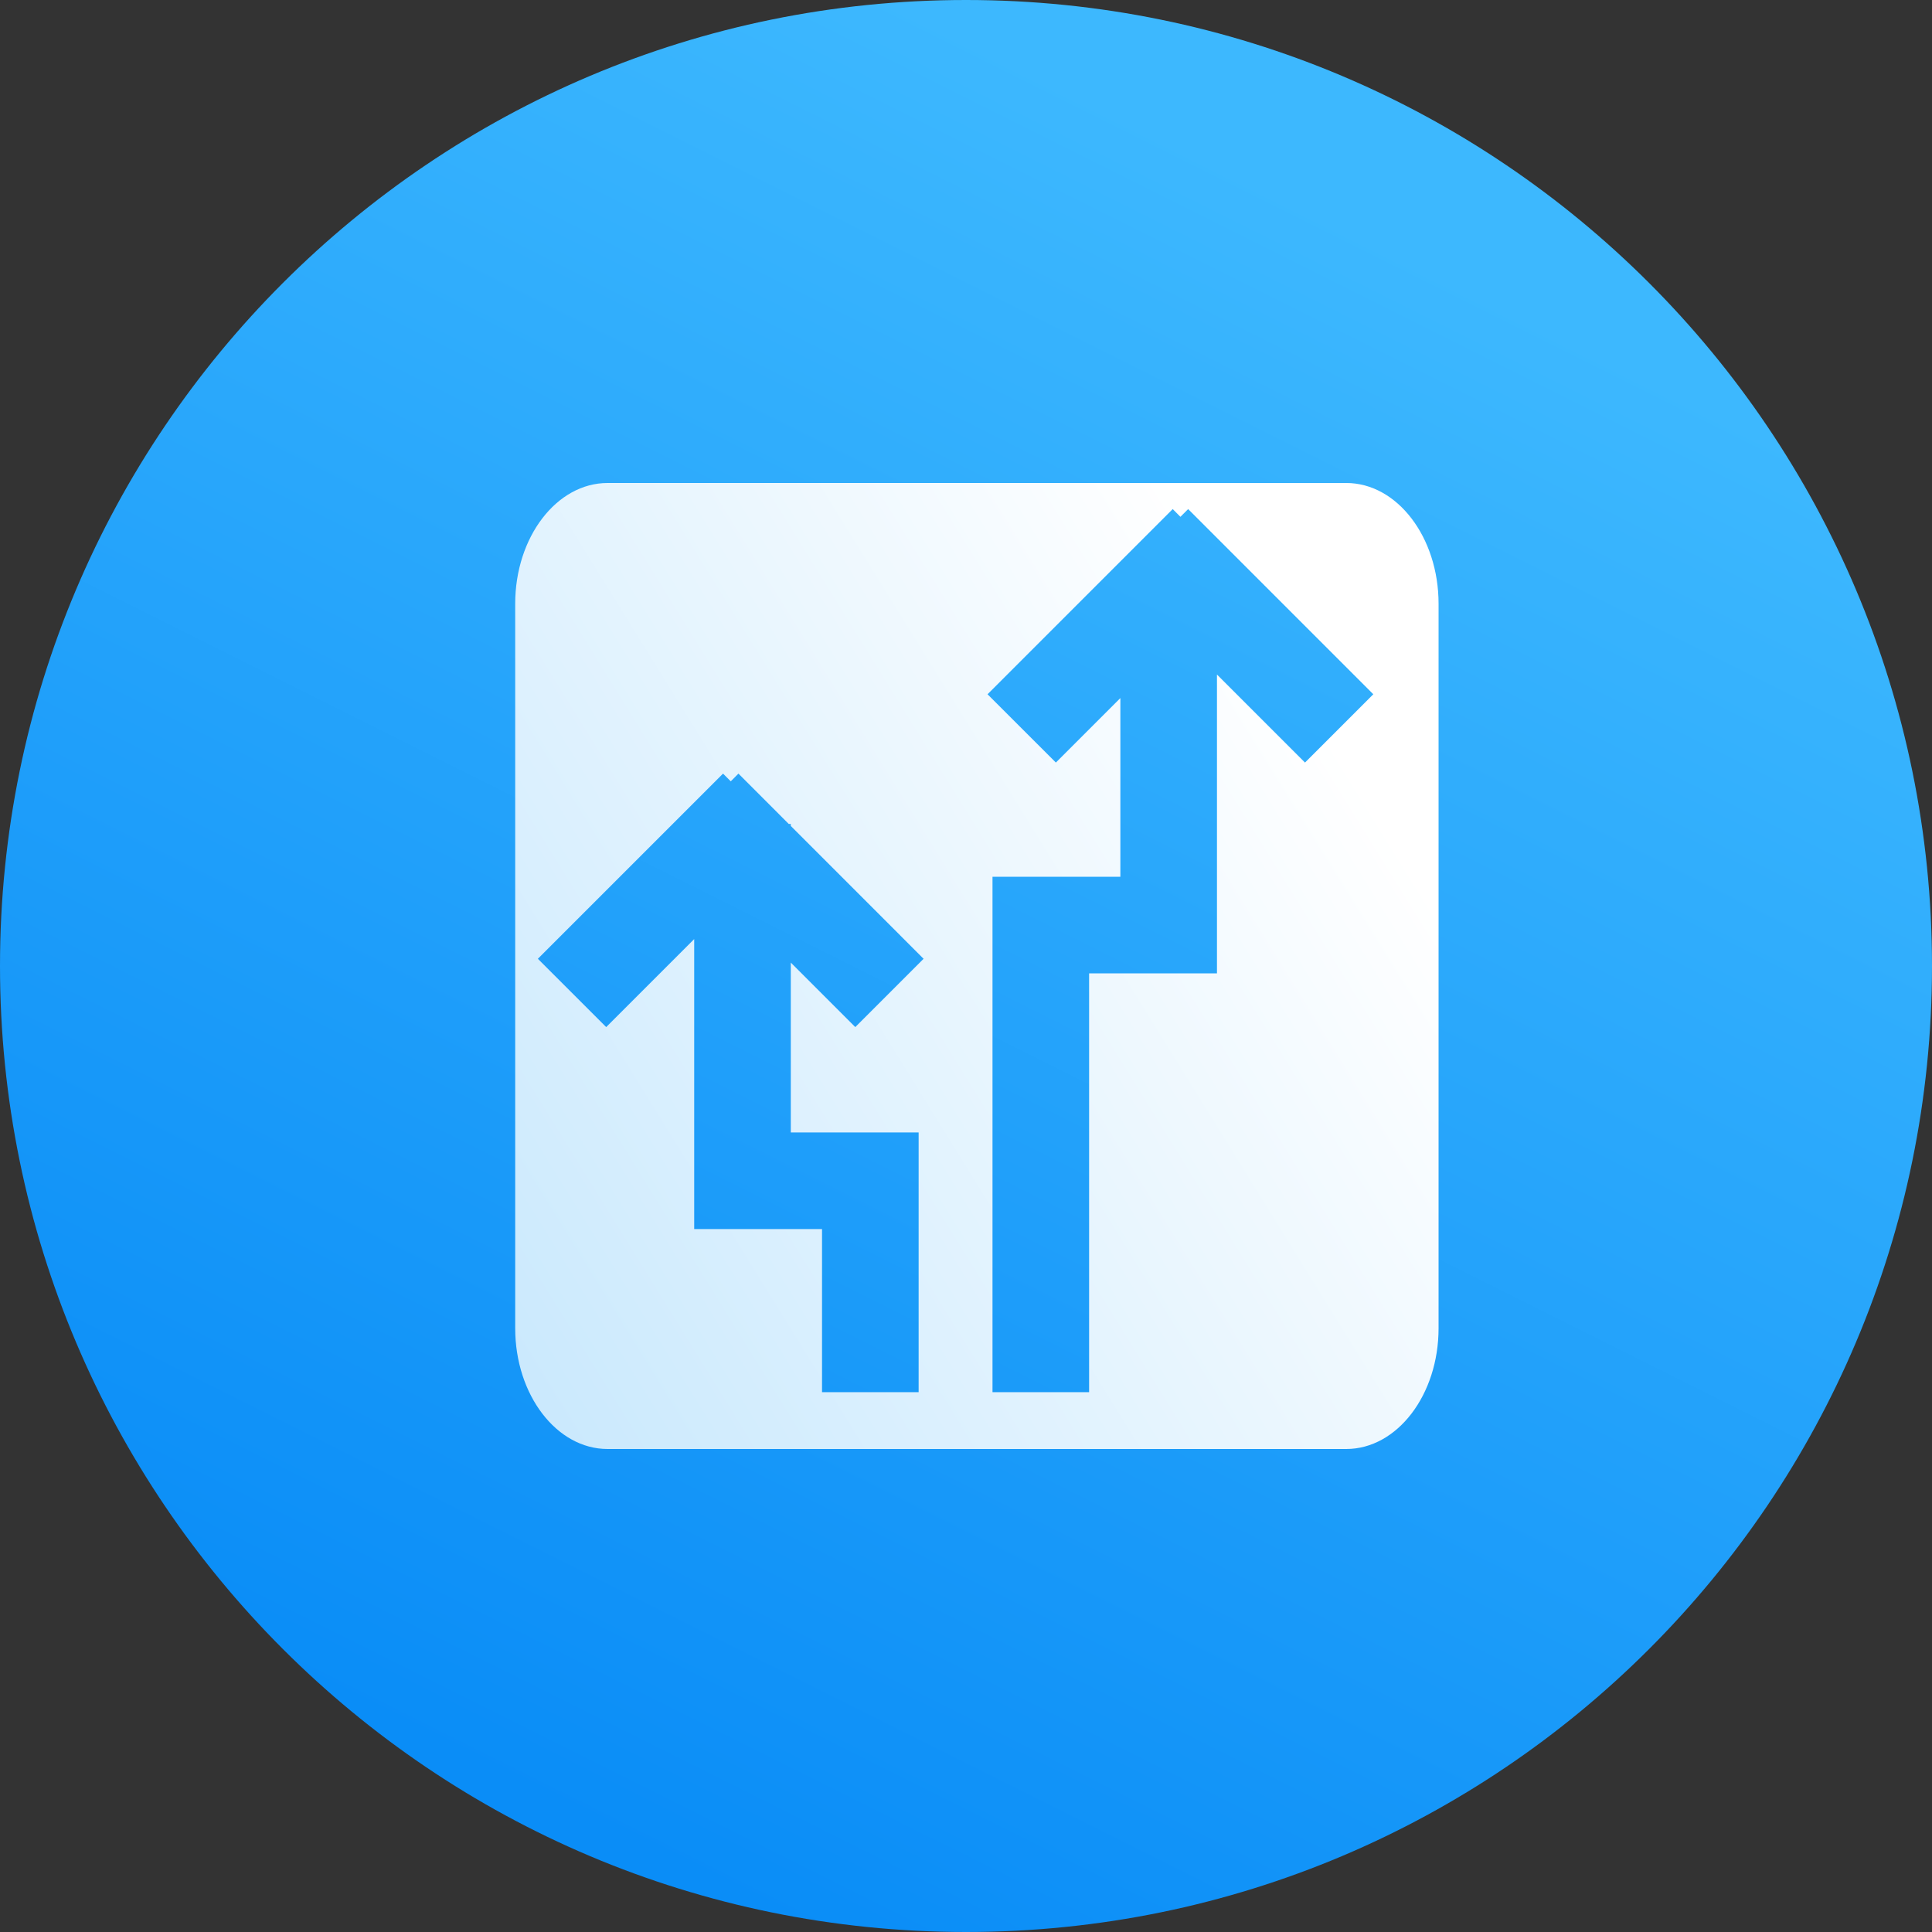<svg width="60" height="60" viewBox="0 0 60 60" fill="none" xmlns="http://www.w3.org/2000/svg">
<rect x="0" y="0" width="60" height="60" fill="#333333" stroke="none"/>
<g clip-path="url(#clip0_854_1175)">
<path d="M30 60C46.569 60 60 46.569 60 30C60 13.431 46.569 0 30 0C13.431 0 0 13.431 0 30C0 46.569 13.431 60 30 60Z" fill="url(#paint0_linear_854_1175)"/>
<path fill-rule="evenodd" clip-rule="evenodd" d="M18.868 15H41.809C43.39 15 44.676 16.682 44.676 18.75V41.25C44.676 43.318 43.39 45 41.809 45H18.868C17.286 45 16 43.318 16 41.25V18.75C16 16.682 17.286 15 18.868 15ZM42.649 21.561L36.899 15.81L36.659 16.05L36.42 15.81L30.669 21.561L32.791 23.682L34.794 21.679V27.228H32.323H30.823V28.728V43.235H33.823V30.228H36.294H37.794V28.728V20.948L40.528 23.682L42.649 21.561ZM22.694 24.265L22.455 24.025L16.704 29.776L18.826 31.897L21.559 29.164V36.669V38.169H23.059H25.529V43.235H28.529V36.669V35.169H27.029H24.559V29.894L26.562 31.897L28.683 29.776L24.559 25.651V25.588H24.495L22.933 24.025L22.694 24.265Z" fill="url(#paint1_linear_854_1175)"/>
</g>
<defs>
<linearGradient id="paint0_linear_854_1175" x1="17.647" y1="56.471" x2="42.353" y2="7.059" gradientUnits="userSpaceOnUse">
<stop stop-color="#0A8DF7"/>
<stop offset="1" stop-color="#3DB8FE"/>
</linearGradient>
<linearGradient id="paint1_linear_854_1175" x1="40.068" y1="20.714" x2="11.632" y2="38.321" gradientUnits="userSpaceOnUse">
<stop stop-color="white"/>
<stop offset="1" stop-color="#C8E8FD"/>
</linearGradient>
<clipPath id="clip0_854_1175">
<rect width="60" height="60" fill="white"/>
</clipPath>
</defs>
</svg>
